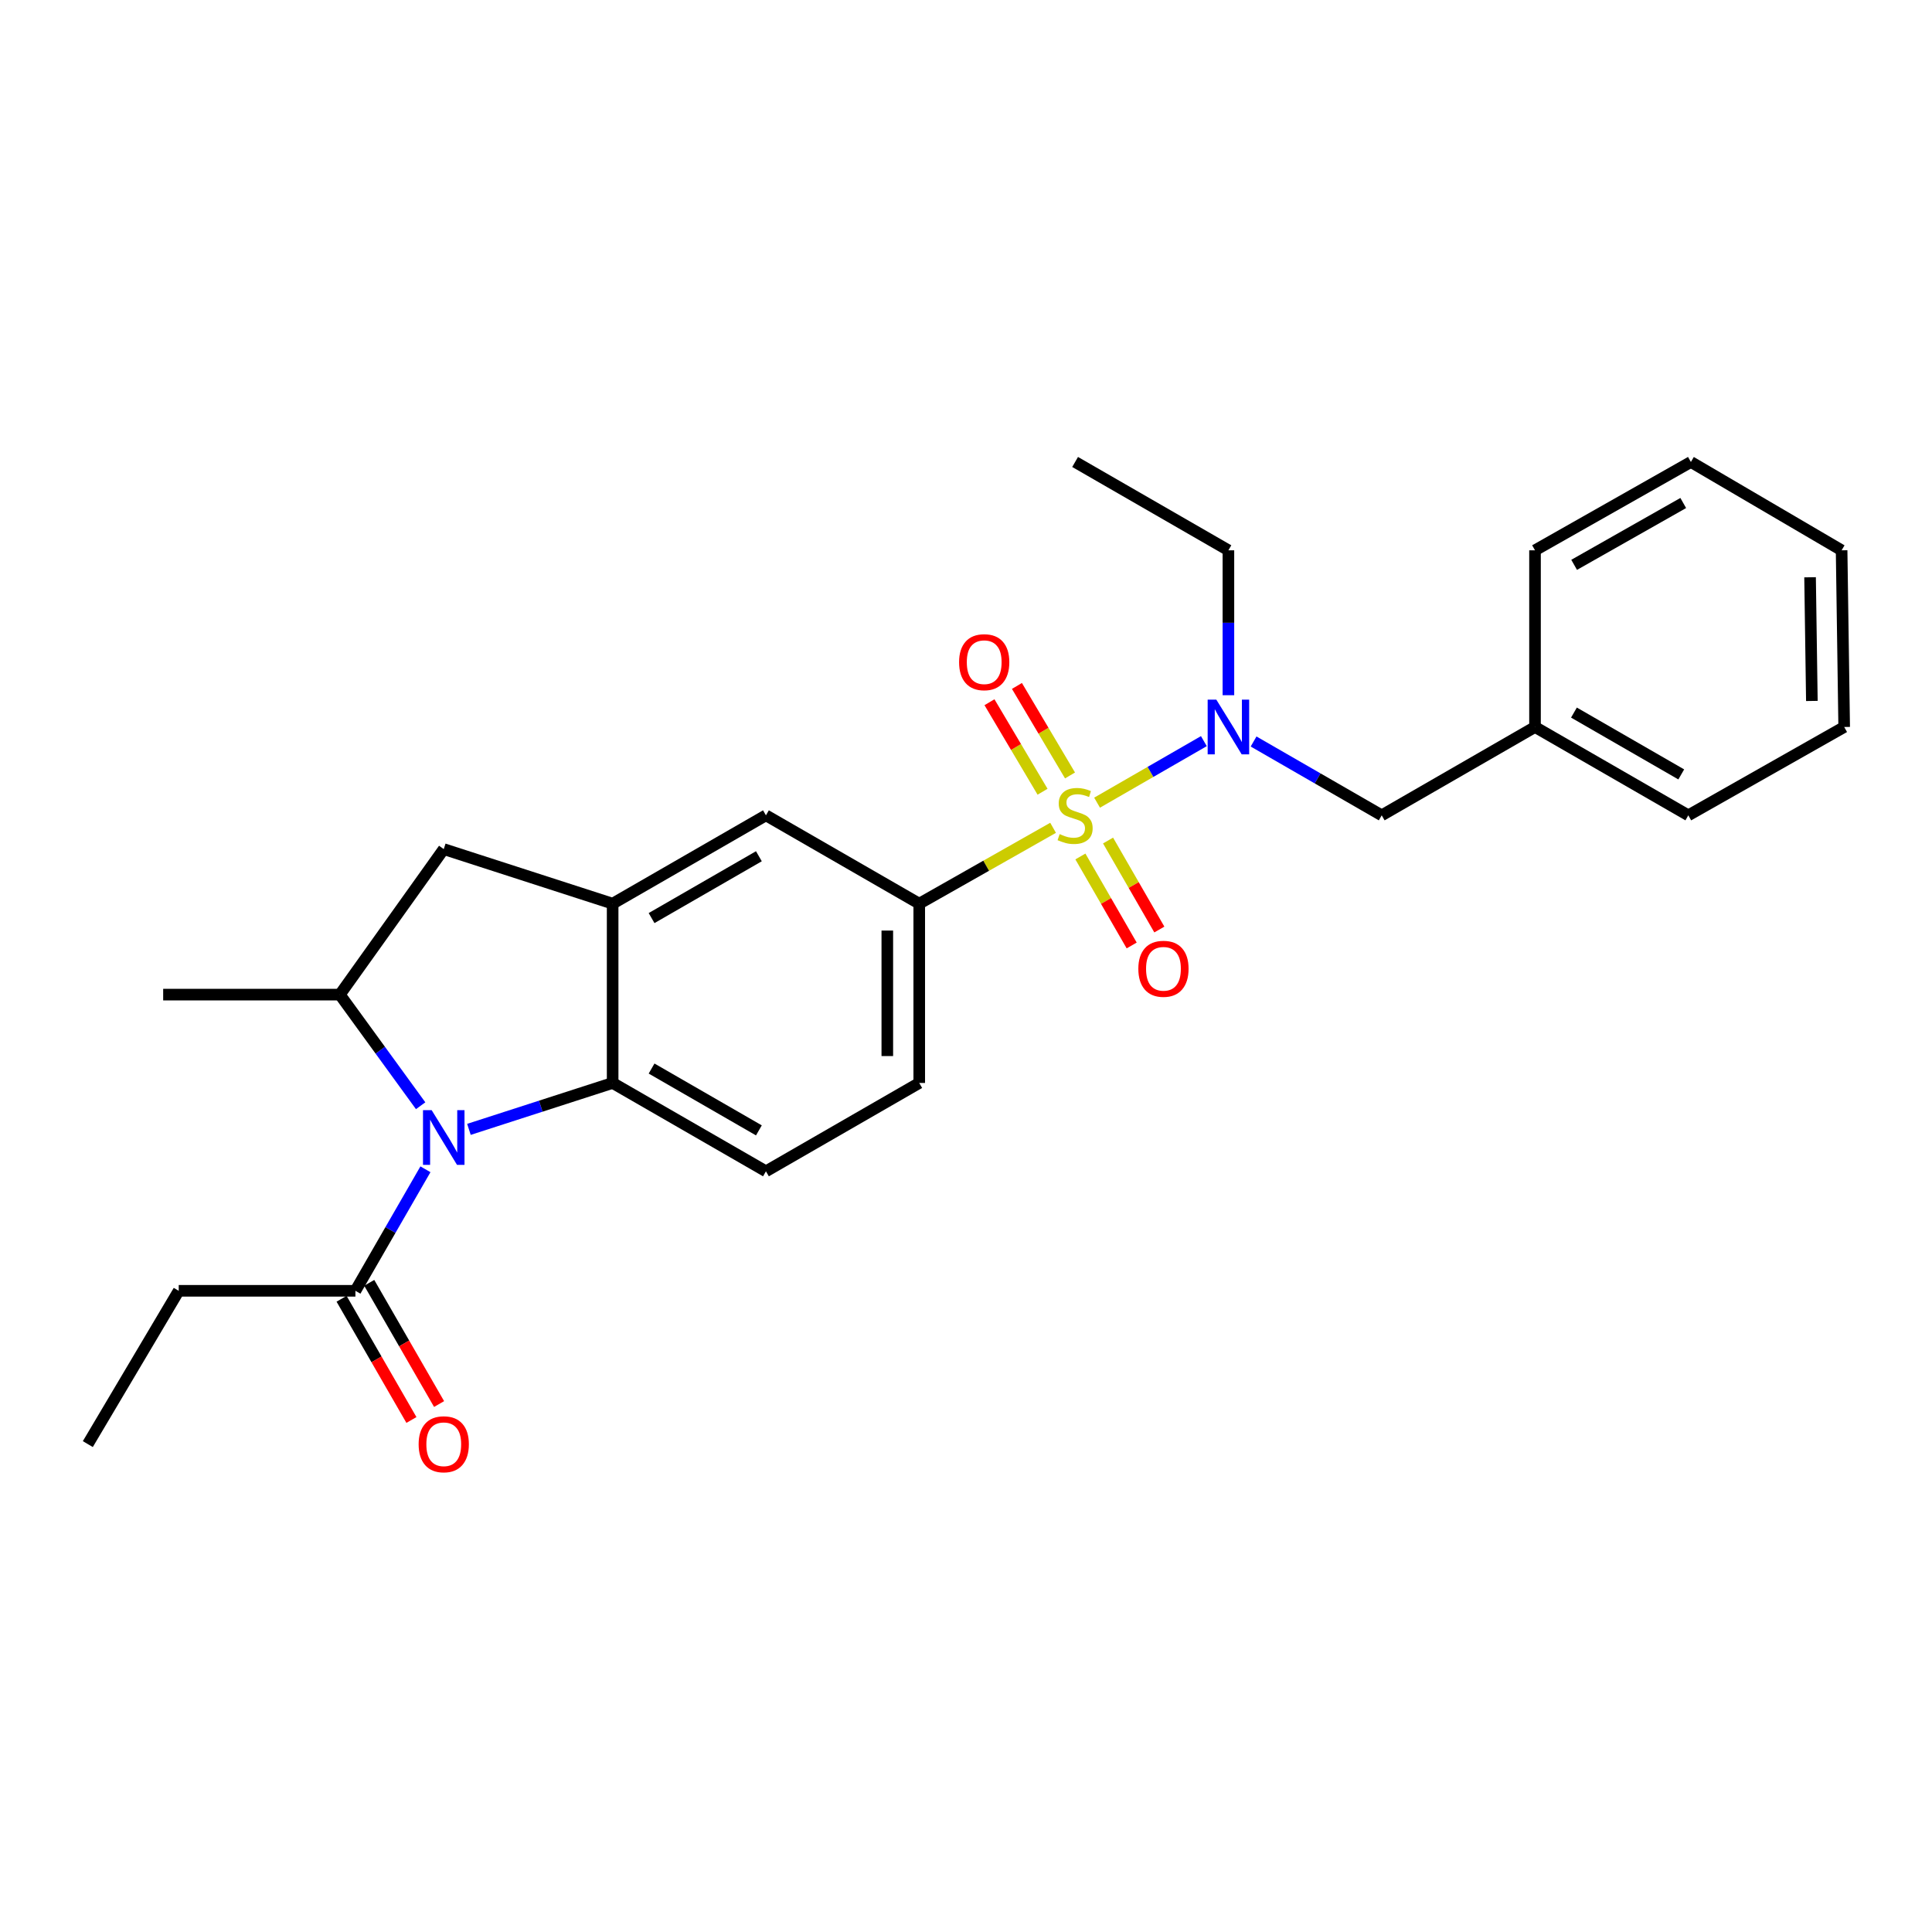 <?xml version='1.0' encoding='iso-8859-1'?>
<svg version='1.1' baseProfile='full'
              xmlns='http://www.w3.org/2000/svg'
                      xmlns:rdkit='http://www.rdkit.org/xml'
                      xmlns:xlink='http://www.w3.org/1999/xlink'
                  xml:space='preserve'
width='1000px' height='1000px' viewBox='0 0 1000 1000'>
<!-- END OF HEADER -->
<rect style='opacity:1.0;fill:#FFFFFF;stroke:none' width='1000' height='1000' x='0' y='0'> </rect>
<path class='bond-3' d='M 545.078,428.474 L 510.438,448.106' style='fill:none;fill-rule:evenodd;stroke:#CCCC00;stroke-width:6px;stroke-linecap:butt;stroke-linejoin:miter;stroke-opacity:1' />
<path class='bond-3' d='M 510.438,448.106 L 475.797,467.738' style='fill:none;fill-rule:evenodd;stroke:#000000;stroke-width:6px;stroke-linecap:butt;stroke-linejoin:miter;stroke-opacity:1' />
<path class='bond-4' d='M 567.846,415.462 L 595.484,399.535' style='fill:none;fill-rule:evenodd;stroke:#CCCC00;stroke-width:6px;stroke-linecap:butt;stroke-linejoin:miter;stroke-opacity:1' />
<path class='bond-4' d='M 595.484,399.535 L 623.122,383.609' style='fill:none;fill-rule:evenodd;stroke:#0000FF;stroke-width:6px;stroke-linecap:butt;stroke-linejoin:miter;stroke-opacity:1' />
<path class='bond-9' d='M 559.21,443.309 L 572.483,466.341' style='fill:none;fill-rule:evenodd;stroke:#CCCC00;stroke-width:6px;stroke-linecap:butt;stroke-linejoin:miter;stroke-opacity:1' />
<path class='bond-9' d='M 572.483,466.341 L 585.755,489.373' style='fill:none;fill-rule:evenodd;stroke:#FF0000;stroke-width:6px;stroke-linecap:butt;stroke-linejoin:miter;stroke-opacity:1' />
<path class='bond-9' d='M 573.53,435.058 L 586.802,458.09' style='fill:none;fill-rule:evenodd;stroke:#CCCC00;stroke-width:6px;stroke-linecap:butt;stroke-linejoin:miter;stroke-opacity:1' />
<path class='bond-9' d='M 586.802,458.09 L 600.075,481.122' style='fill:none;fill-rule:evenodd;stroke:#FF0000;stroke-width:6px;stroke-linecap:butt;stroke-linejoin:miter;stroke-opacity:1' />
<path class='bond-10' d='M 553.842,401.373 L 540.104,378.206' style='fill:none;fill-rule:evenodd;stroke:#CCCC00;stroke-width:6px;stroke-linecap:butt;stroke-linejoin:miter;stroke-opacity:1' />
<path class='bond-10' d='M 540.104,378.206 L 526.366,355.04' style='fill:none;fill-rule:evenodd;stroke:#FF0000;stroke-width:6px;stroke-linecap:butt;stroke-linejoin:miter;stroke-opacity:1' />
<path class='bond-10' d='M 539.627,409.803 L 525.889,386.637' style='fill:none;fill-rule:evenodd;stroke:#CCCC00;stroke-width:6px;stroke-linecap:butt;stroke-linejoin:miter;stroke-opacity:1' />
<path class='bond-10' d='M 525.889,386.637 L 512.15,363.47' style='fill:none;fill-rule:evenodd;stroke:#FF0000;stroke-width:6px;stroke-linecap:butt;stroke-linejoin:miter;stroke-opacity:1' />
<path class='bond-0' d='M 242.72,584.56 L 279.911,572.549' style='fill:none;fill-rule:evenodd;stroke:#0000FF;stroke-width:6px;stroke-linecap:butt;stroke-linejoin:miter;stroke-opacity:1' />
<path class='bond-0' d='M 279.911,572.549 L 317.102,560.537' style='fill:none;fill-rule:evenodd;stroke:#000000;stroke-width:6px;stroke-linecap:butt;stroke-linejoin:miter;stroke-opacity:1' />
<path class='bond-6' d='M 220.205,605.22 L 202.082,636.669' style='fill:none;fill-rule:evenodd;stroke:#0000FF;stroke-width:6px;stroke-linecap:butt;stroke-linejoin:miter;stroke-opacity:1' />
<path class='bond-6' d='M 202.082,636.669 L 183.959,668.118' style='fill:none;fill-rule:evenodd;stroke:#000000;stroke-width:6px;stroke-linecap:butt;stroke-linejoin:miter;stroke-opacity:1' />
<path class='bond-27' d='M 217.725,572.325 L 196.816,543.569' style='fill:none;fill-rule:evenodd;stroke:#0000FF;stroke-width:6px;stroke-linecap:butt;stroke-linejoin:miter;stroke-opacity:1' />
<path class='bond-27' d='M 196.816,543.569 L 175.907,514.813' style='fill:none;fill-rule:evenodd;stroke:#000000;stroke-width:6px;stroke-linecap:butt;stroke-linejoin:miter;stroke-opacity:1' />
<path class='bond-1' d='M 317.102,560.537 L 396.45,606.262' style='fill:none;fill-rule:evenodd;stroke:#000000;stroke-width:6px;stroke-linecap:butt;stroke-linejoin:miter;stroke-opacity:1' />
<path class='bond-1' d='M 337.256,553.076 L 392.799,585.083' style='fill:none;fill-rule:evenodd;stroke:#000000;stroke-width:6px;stroke-linecap:butt;stroke-linejoin:miter;stroke-opacity:1' />
<path class='bond-26' d='M 317.102,560.537 L 317.102,467.738' style='fill:none;fill-rule:evenodd;stroke:#000000;stroke-width:6px;stroke-linecap:butt;stroke-linejoin:miter;stroke-opacity:1' />
<path class='bond-2' d='M 317.102,467.738 L 396.45,422.014' style='fill:none;fill-rule:evenodd;stroke:#000000;stroke-width:6px;stroke-linecap:butt;stroke-linejoin:miter;stroke-opacity:1' />
<path class='bond-2' d='M 337.256,475.199 L 392.799,443.192' style='fill:none;fill-rule:evenodd;stroke:#000000;stroke-width:6px;stroke-linecap:butt;stroke-linejoin:miter;stroke-opacity:1' />
<path class='bond-7' d='M 317.102,467.738 L 229.684,439.496' style='fill:none;fill-rule:evenodd;stroke:#000000;stroke-width:6px;stroke-linecap:butt;stroke-linejoin:miter;stroke-opacity:1' />
<path class='bond-8' d='M 475.797,467.738 L 396.45,422.014' style='fill:none;fill-rule:evenodd;stroke:#000000;stroke-width:6px;stroke-linecap:butt;stroke-linejoin:miter;stroke-opacity:1' />
<path class='bond-13' d='M 475.797,467.738 L 475.797,560.537' style='fill:none;fill-rule:evenodd;stroke:#000000;stroke-width:6px;stroke-linecap:butt;stroke-linejoin:miter;stroke-opacity:1' />
<path class='bond-13' d='M 459.27,481.658 L 459.27,546.617' style='fill:none;fill-rule:evenodd;stroke:#000000;stroke-width:6px;stroke-linecap:butt;stroke-linejoin:miter;stroke-opacity:1' />
<path class='bond-12' d='M 648.853,383.798 L 682.012,402.906' style='fill:none;fill-rule:evenodd;stroke:#0000FF;stroke-width:6px;stroke-linecap:butt;stroke-linejoin:miter;stroke-opacity:1' />
<path class='bond-12' d='M 682.012,402.906 L 715.171,422.014' style='fill:none;fill-rule:evenodd;stroke:#000000;stroke-width:6px;stroke-linecap:butt;stroke-linejoin:miter;stroke-opacity:1' />
<path class='bond-16' d='M 635.824,359.843 L 635.824,322.342' style='fill:none;fill-rule:evenodd;stroke:#0000FF;stroke-width:6px;stroke-linecap:butt;stroke-linejoin:miter;stroke-opacity:1' />
<path class='bond-16' d='M 635.824,322.342 L 635.824,284.841' style='fill:none;fill-rule:evenodd;stroke:#000000;stroke-width:6px;stroke-linecap:butt;stroke-linejoin:miter;stroke-opacity:1' />
<path class='bond-5' d='M 175.907,514.813 L 229.684,439.496' style='fill:none;fill-rule:evenodd;stroke:#000000;stroke-width:6px;stroke-linecap:butt;stroke-linejoin:miter;stroke-opacity:1' />
<path class='bond-17' d='M 175.907,514.813 L 84.458,514.813' style='fill:none;fill-rule:evenodd;stroke:#000000;stroke-width:6px;stroke-linecap:butt;stroke-linejoin:miter;stroke-opacity:1' />
<path class='bond-14' d='M 176.8,672.244 L 194.876,703.613' style='fill:none;fill-rule:evenodd;stroke:#000000;stroke-width:6px;stroke-linecap:butt;stroke-linejoin:miter;stroke-opacity:1' />
<path class='bond-14' d='M 194.876,703.613 L 212.953,734.982' style='fill:none;fill-rule:evenodd;stroke:#FF0000;stroke-width:6px;stroke-linecap:butt;stroke-linejoin:miter;stroke-opacity:1' />
<path class='bond-14' d='M 191.119,663.992 L 209.196,695.361' style='fill:none;fill-rule:evenodd;stroke:#000000;stroke-width:6px;stroke-linecap:butt;stroke-linejoin:miter;stroke-opacity:1' />
<path class='bond-14' d='M 209.196,695.361 L 227.272,726.73' style='fill:none;fill-rule:evenodd;stroke:#FF0000;stroke-width:6px;stroke-linecap:butt;stroke-linejoin:miter;stroke-opacity:1' />
<path class='bond-18' d='M 183.959,668.118 L 92.51,668.118' style='fill:none;fill-rule:evenodd;stroke:#000000;stroke-width:6px;stroke-linecap:butt;stroke-linejoin:miter;stroke-opacity:1' />
<path class='bond-11' d='M 396.45,606.262 L 475.797,560.537' style='fill:none;fill-rule:evenodd;stroke:#000000;stroke-width:6px;stroke-linecap:butt;stroke-linejoin:miter;stroke-opacity:1' />
<path class='bond-15' d='M 715.171,422.014 L 794.519,376.289' style='fill:none;fill-rule:evenodd;stroke:#000000;stroke-width:6px;stroke-linecap:butt;stroke-linejoin:miter;stroke-opacity:1' />
<path class='bond-19' d='M 794.519,376.289 L 873.867,422.014' style='fill:none;fill-rule:evenodd;stroke:#000000;stroke-width:6px;stroke-linecap:butt;stroke-linejoin:miter;stroke-opacity:1' />
<path class='bond-19' d='M 814.673,368.829 L 870.216,400.836' style='fill:none;fill-rule:evenodd;stroke:#000000;stroke-width:6px;stroke-linecap:butt;stroke-linejoin:miter;stroke-opacity:1' />
<path class='bond-20' d='M 794.519,376.289 L 794.519,284.841' style='fill:none;fill-rule:evenodd;stroke:#000000;stroke-width:6px;stroke-linecap:butt;stroke-linejoin:miter;stroke-opacity:1' />
<path class='bond-21' d='M 635.824,284.841 L 556.476,239.116' style='fill:none;fill-rule:evenodd;stroke:#000000;stroke-width:6px;stroke-linecap:butt;stroke-linejoin:miter;stroke-opacity:1' />
<path class='bond-22' d='M 92.51,668.118 L 45.455,747.466' style='fill:none;fill-rule:evenodd;stroke:#000000;stroke-width:6px;stroke-linecap:butt;stroke-linejoin:miter;stroke-opacity:1' />
<path class='bond-23' d='M 873.867,422.014 L 954.545,376.289' style='fill:none;fill-rule:evenodd;stroke:#000000;stroke-width:6px;stroke-linecap:butt;stroke-linejoin:miter;stroke-opacity:1' />
<path class='bond-24' d='M 794.519,284.841 L 875.198,239.116' style='fill:none;fill-rule:evenodd;stroke:#000000;stroke-width:6px;stroke-linecap:butt;stroke-linejoin:miter;stroke-opacity:1' />
<path class='bond-24' d='M 814.77,292.36 L 871.245,260.353' style='fill:none;fill-rule:evenodd;stroke:#000000;stroke-width:6px;stroke-linecap:butt;stroke-linejoin:miter;stroke-opacity:1' />
<path class='bond-28' d='M 954.545,376.289 L 953.214,284.841' style='fill:none;fill-rule:evenodd;stroke:#000000;stroke-width:6px;stroke-linecap:butt;stroke-linejoin:miter;stroke-opacity:1' />
<path class='bond-28' d='M 937.821,362.813 L 936.889,298.798' style='fill:none;fill-rule:evenodd;stroke:#000000;stroke-width:6px;stroke-linecap:butt;stroke-linejoin:miter;stroke-opacity:1' />
<path class='bond-25' d='M 875.198,239.116 L 953.214,284.841' style='fill:none;fill-rule:evenodd;stroke:#000000;stroke-width:6px;stroke-linecap:butt;stroke-linejoin:miter;stroke-opacity:1' />
<path  class='atom-0' d='M 548.476 431.734
Q 548.796 431.854, 550.116 432.414
Q 551.436 432.974, 552.876 433.334
Q 554.356 433.654, 555.796 433.654
Q 558.476 433.654, 560.036 432.374
Q 561.596 431.054, 561.596 428.774
Q 561.596 427.214, 560.796 426.254
Q 560.036 425.294, 558.836 424.774
Q 557.636 424.254, 555.636 423.654
Q 553.116 422.894, 551.596 422.174
Q 550.116 421.454, 549.036 419.934
Q 547.996 418.414, 547.996 415.854
Q 547.996 412.294, 550.396 410.094
Q 552.836 407.894, 557.636 407.894
Q 560.916 407.894, 564.636 409.454
L 563.716 412.534
Q 560.316 411.134, 557.756 411.134
Q 554.996 411.134, 553.476 412.294
Q 551.956 413.414, 551.996 415.374
Q 551.996 416.894, 552.756 417.814
Q 553.556 418.734, 554.676 419.254
Q 555.836 419.774, 557.756 420.374
Q 560.316 421.174, 561.836 421.974
Q 563.356 422.774, 564.436 424.414
Q 565.556 426.014, 565.556 428.774
Q 565.556 432.694, 562.916 434.814
Q 560.316 436.894, 555.956 436.894
Q 553.436 436.894, 551.516 436.334
Q 549.636 435.814, 547.396 434.894
L 548.476 431.734
' fill='#CCCC00'/>
<path  class='atom-1' d='M 223.424 574.611
L 232.704 589.611
Q 233.624 591.091, 235.104 593.771
Q 236.584 596.451, 236.664 596.611
L 236.664 574.611
L 240.424 574.611
L 240.424 602.931
L 236.544 602.931
L 226.584 586.531
Q 225.424 584.611, 224.184 582.411
Q 222.984 580.211, 222.624 579.531
L 222.624 602.931
L 218.944 602.931
L 218.944 574.611
L 223.424 574.611
' fill='#0000FF'/>
<path  class='atom-5' d='M 629.564 362.129
L 638.844 377.129
Q 639.764 378.609, 641.244 381.289
Q 642.724 383.969, 642.804 384.129
L 642.804 362.129
L 646.564 362.129
L 646.564 390.449
L 642.684 390.449
L 632.724 374.049
Q 631.564 372.129, 630.324 369.929
Q 629.124 367.729, 628.764 367.049
L 628.764 390.449
L 625.084 390.449
L 625.084 362.129
L 629.564 362.129
' fill='#0000FF'/>
<path  class='atom-10' d='M 589.201 501.442
Q 589.201 494.642, 592.561 490.842
Q 595.921 487.042, 602.201 487.042
Q 608.481 487.042, 611.841 490.842
Q 615.201 494.642, 615.201 501.442
Q 615.201 508.322, 611.801 512.242
Q 608.401 516.122, 602.201 516.122
Q 595.961 516.122, 592.561 512.242
Q 589.201 508.362, 589.201 501.442
M 602.201 512.922
Q 606.521 512.922, 608.841 510.042
Q 611.201 507.122, 611.201 501.442
Q 611.201 495.882, 608.841 493.082
Q 606.521 490.242, 602.201 490.242
Q 597.881 490.242, 595.521 493.042
Q 593.201 495.842, 593.201 501.442
Q 593.201 507.162, 595.521 510.042
Q 597.881 512.922, 602.201 512.922
' fill='#FF0000'/>
<path  class='atom-11' d='M 496.42 342.746
Q 496.42 335.946, 499.78 332.146
Q 503.14 328.346, 509.42 328.346
Q 515.7 328.346, 519.06 332.146
Q 522.42 335.946, 522.42 342.746
Q 522.42 349.626, 519.02 353.546
Q 515.62 357.426, 509.42 357.426
Q 503.18 357.426, 499.78 353.546
Q 496.42 349.666, 496.42 342.746
M 509.42 354.226
Q 513.74 354.226, 516.06 351.346
Q 518.42 348.426, 518.42 342.746
Q 518.42 337.186, 516.06 334.386
Q 513.74 331.546, 509.42 331.546
Q 505.1 331.546, 502.74 334.346
Q 500.42 337.146, 500.42 342.746
Q 500.42 348.466, 502.74 351.346
Q 505.1 354.226, 509.42 354.226
' fill='#FF0000'/>
<path  class='atom-15' d='M 216.684 747.546
Q 216.684 740.746, 220.044 736.946
Q 223.404 733.146, 229.684 733.146
Q 235.964 733.146, 239.324 736.946
Q 242.684 740.746, 242.684 747.546
Q 242.684 754.426, 239.284 758.346
Q 235.884 762.226, 229.684 762.226
Q 223.444 762.226, 220.044 758.346
Q 216.684 754.466, 216.684 747.546
M 229.684 759.026
Q 234.004 759.026, 236.324 756.146
Q 238.684 753.226, 238.684 747.546
Q 238.684 741.986, 236.324 739.186
Q 234.004 736.346, 229.684 736.346
Q 225.364 736.346, 223.004 739.146
Q 220.684 741.946, 220.684 747.546
Q 220.684 753.266, 223.004 756.146
Q 225.364 759.026, 229.684 759.026
' fill='#FF0000'/>
</svg>
